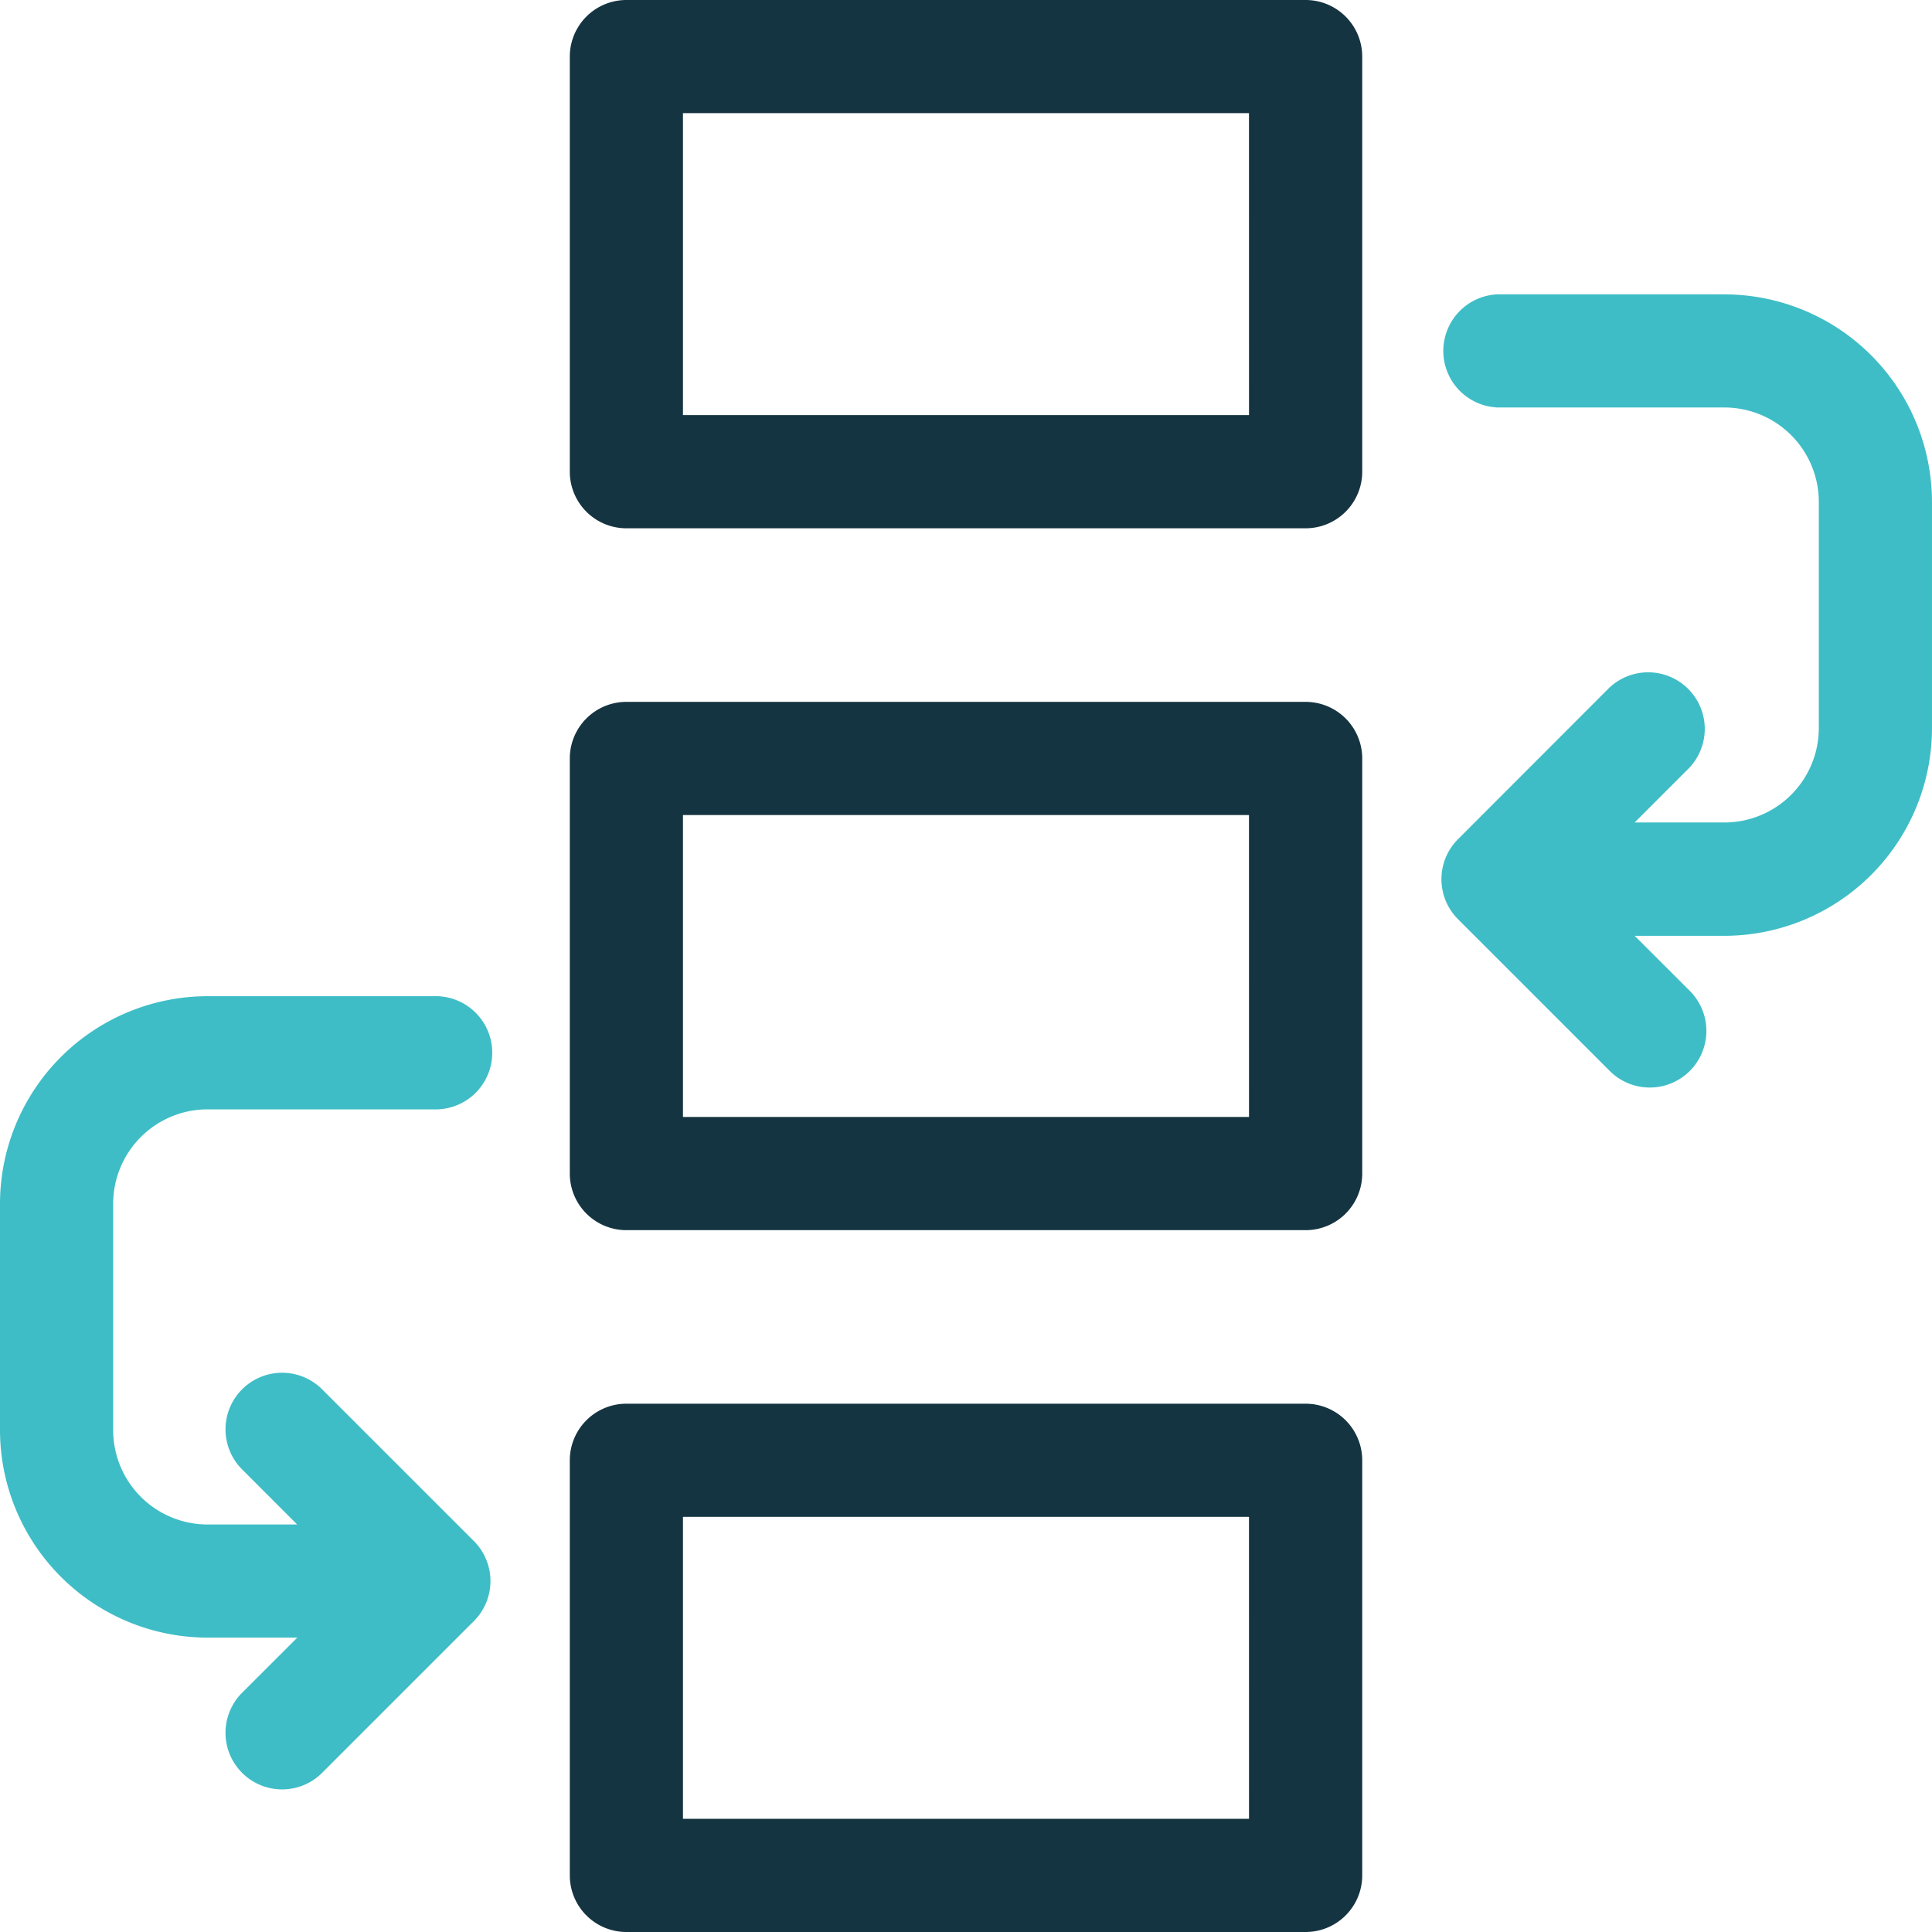 <svg id="workflow" xmlns="http://www.w3.org/2000/svg" width="70" height="70" viewBox="0 0 70 70">
  <path id="Path_7359" data-name="Path 7359" d="M177.66,0H153.051A2.051,2.051,0,0,0,151,2.051V17.09a2.051,2.051,0,0,0,2.051,2.051H177.66a2.051,2.051,0,0,0,2.051-2.051V2.051A2.051,2.051,0,0,0,177.66,0Zm-2.051,15.039H155.1V4.1h20.508Zm0,0" transform="translate(-130.355)" fill="#153441"/>
  <path id="Path_7360" data-name="Path 7360" d="M177.66,186H153.051A2.051,2.051,0,0,0,151,188.051V203.09a2.051,2.051,0,0,0,2.051,2.051H177.66a2.051,2.051,0,0,0,2.051-2.051V188.051A2.051,2.051,0,0,0,177.66,186Zm-2.051,15.039H155.1V190.1h20.508Zm0,0" transform="translate(-130.355 -160.57)" fill="#153441"/>
  <path id="Path_7361" data-name="Path 7361" d="M177.66,372H153.051A2.051,2.051,0,0,0,151,374.051V389.09a2.051,2.051,0,0,0,2.051,2.051H177.66a2.051,2.051,0,0,0,2.051-2.051V374.051A2.051,2.051,0,0,0,177.66,372Zm-2.051,15.039H155.1V376.1h20.508Zm0,0" transform="translate(-130.355 -321.141)" fill="#153441"/>
  <path id="Path_7362" data-name="Path 7362" d="M392.254,78h-8.2a2.051,2.051,0,0,0,0,4.1h8.2a3.422,3.422,0,0,1,3.418,3.418v8.2a3.422,3.422,0,0,1-3.418,3.418H389l1.967-1.968a2.051,2.051,0,0,0-2.9-2.9L382.6,97.741a2.05,2.05,0,0,0,0,2.9l5.469,5.469a2.051,2.051,0,1,0,2.9-2.9L389,101.242h3.252a7.528,7.528,0,0,0,7.52-7.52v-8.2a7.528,7.528,0,0,0-7.52-7.52Zm0,0" transform="translate(-329.773 -67.336)" fill="#3ebdc6"/>
  <path id="Path_7363" data-name="Path 7363" d="M7.52,268.1h8.2a2.051,2.051,0,1,0,0-4.1H7.52A7.528,7.528,0,0,0,0,271.52v8.2a7.528,7.528,0,0,0,7.52,7.52h3.252L8.8,289.21a2.051,2.051,0,1,0,2.9,2.9l5.469-5.469a2.05,2.05,0,0,0,0-2.9L11.7,278.273a2.051,2.051,0,1,0-2.9,2.9l1.967,1.968H7.52A3.422,3.422,0,0,1,4.1,279.723v-8.2A3.422,3.422,0,0,1,7.52,268.1Zm0,0" transform="translate(0 -227.906)" fill="#3ebdc6"/>
</svg>
